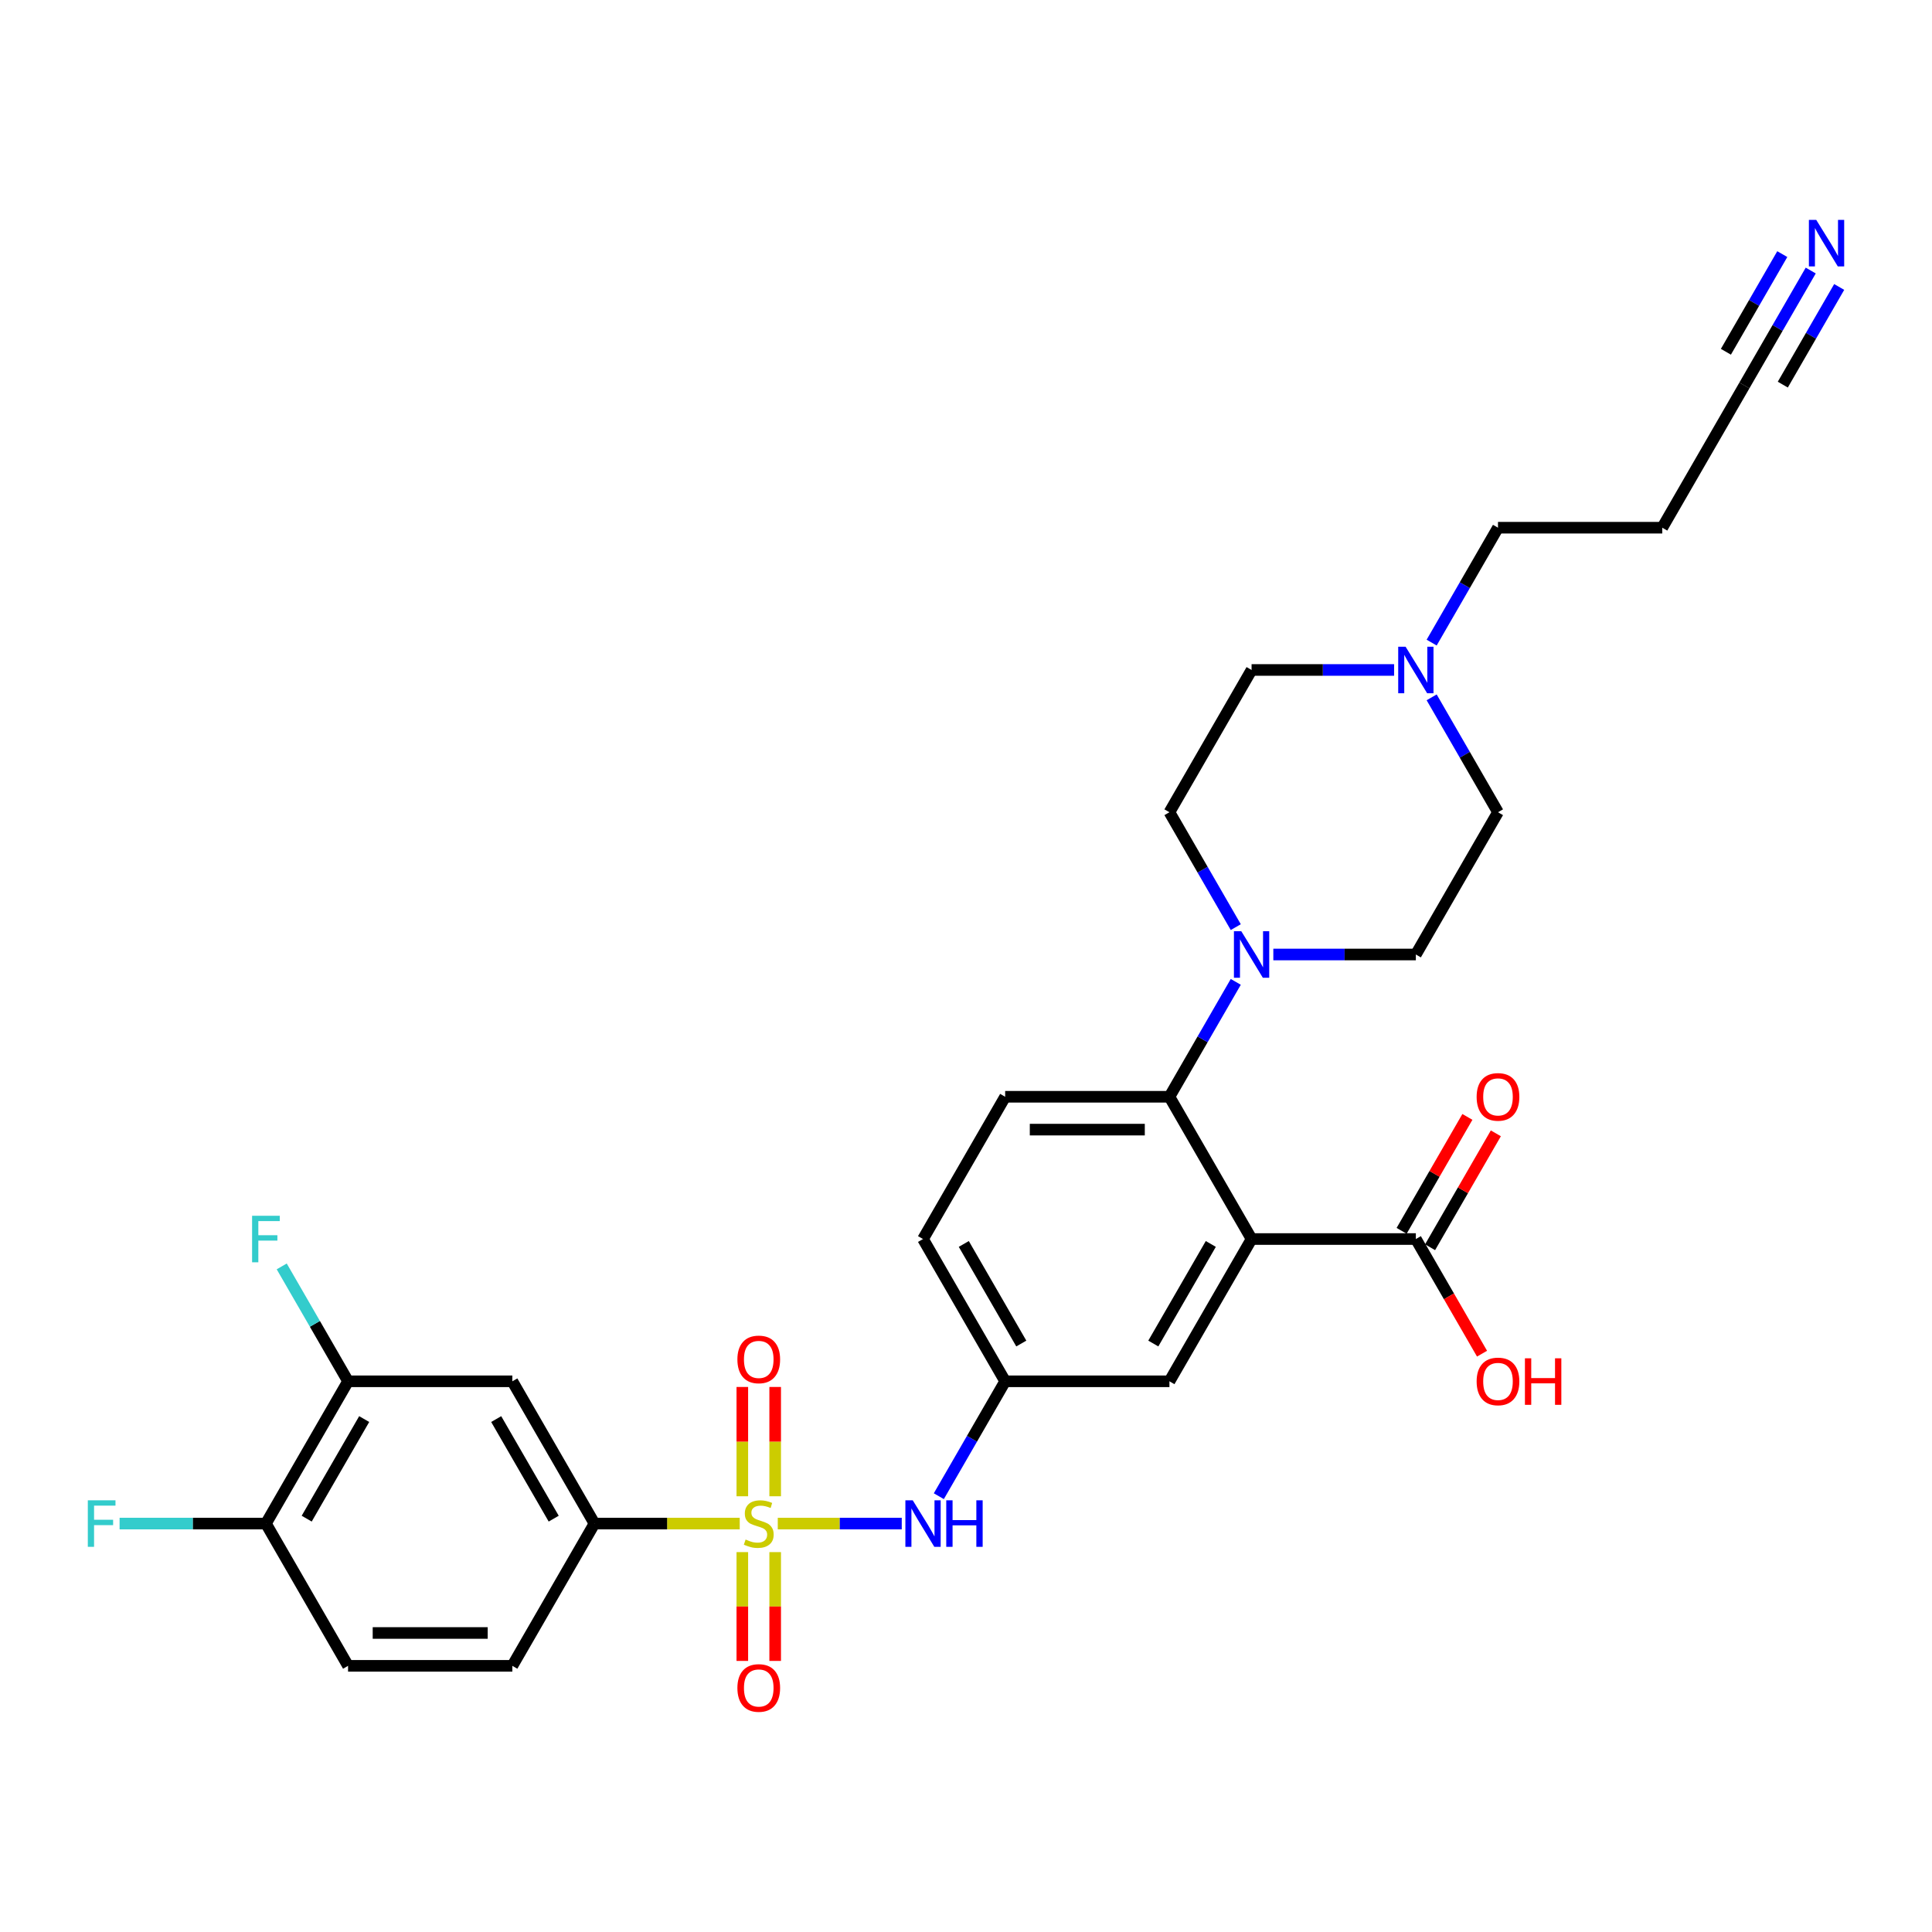 <?xml version='1.0' encoding='iso-8859-1'?>
<svg version='1.1' baseProfile='full'
              xmlns='http://www.w3.org/2000/svg'
                      xmlns:rdkit='http://www.rdkit.org/xml'
                      xmlns:xlink='http://www.w3.org/1999/xlink'
                  xml:space='preserve'
width='1000px' height='1000px' viewBox='0 0 1000 1000'>
<!-- END OF HEADER -->
<rect style='opacity:1.0;fill:#FFFFFF;stroke:none' width='1000' height='1000' x='0' y='0'> </rect>
<path class='bond-3' d='M 382.882,788.597 L 345.291,788.597' style='fill:none;fill-rule:evenodd;stroke:#CCCC00;stroke-width:6px;stroke-linecap:butt;stroke-linejoin:miter;stroke-opacity:1' />
<path class='bond-3' d='M 345.291,788.597 L 307.7,788.597' style='fill:none;fill-rule:evenodd;stroke:#000000;stroke-width:6px;stroke-linecap:butt;stroke-linejoin:miter;stroke-opacity:1' />
<path class='bond-4' d='M 402.574,788.597 L 434.66,788.597' style='fill:none;fill-rule:evenodd;stroke:#CCCC00;stroke-width:6px;stroke-linecap:butt;stroke-linejoin:miter;stroke-opacity:1' />
<path class='bond-4' d='M 434.66,788.597 L 466.745,788.597' style='fill:none;fill-rule:evenodd;stroke:#0000FF;stroke-width:6px;stroke-linecap:butt;stroke-linejoin:miter;stroke-opacity:1' />
<path class='bond-9' d='M 401.231,774.465 L 401.231,746.178' style='fill:none;fill-rule:evenodd;stroke:#CCCC00;stroke-width:6px;stroke-linecap:butt;stroke-linejoin:miter;stroke-opacity:1' />
<path class='bond-9' d='M 401.231,746.178 L 401.231,717.891' style='fill:none;fill-rule:evenodd;stroke:#FF0000;stroke-width:6px;stroke-linecap:butt;stroke-linejoin:miter;stroke-opacity:1' />
<path class='bond-9' d='M 384.225,774.465 L 384.225,746.178' style='fill:none;fill-rule:evenodd;stroke:#CCCC00;stroke-width:6px;stroke-linecap:butt;stroke-linejoin:miter;stroke-opacity:1' />
<path class='bond-9' d='M 384.225,746.178 L 384.225,717.891' style='fill:none;fill-rule:evenodd;stroke:#FF0000;stroke-width:6px;stroke-linecap:butt;stroke-linejoin:miter;stroke-opacity:1' />
<path class='bond-10' d='M 384.225,803.374 L 384.225,831.534' style='fill:none;fill-rule:evenodd;stroke:#CCCC00;stroke-width:6px;stroke-linecap:butt;stroke-linejoin:miter;stroke-opacity:1' />
<path class='bond-10' d='M 384.225,831.534 L 384.225,859.693' style='fill:none;fill-rule:evenodd;stroke:#FF0000;stroke-width:6px;stroke-linecap:butt;stroke-linejoin:miter;stroke-opacity:1' />
<path class='bond-10' d='M 401.231,803.374 L 401.231,831.534' style='fill:none;fill-rule:evenodd;stroke:#CCCC00;stroke-width:6px;stroke-linecap:butt;stroke-linejoin:miter;stroke-opacity:1' />
<path class='bond-10' d='M 401.231,831.534 L 401.231,859.693' style='fill:none;fill-rule:evenodd;stroke:#FF0000;stroke-width:6px;stroke-linecap:butt;stroke-linejoin:miter;stroke-opacity:1' />
<path class='bond-0' d='M 647.814,641.323 L 605.299,714.96' style='fill:none;fill-rule:evenodd;stroke:#000000;stroke-width:6px;stroke-linecap:butt;stroke-linejoin:miter;stroke-opacity:1' />
<path class='bond-0' d='M 626.709,643.865 L 596.949,695.411' style='fill:none;fill-rule:evenodd;stroke:#000000;stroke-width:6px;stroke-linecap:butt;stroke-linejoin:miter;stroke-opacity:1' />
<path class='bond-5' d='M 647.814,641.323 L 732.842,641.323' style='fill:none;fill-rule:evenodd;stroke:#000000;stroke-width:6px;stroke-linecap:butt;stroke-linejoin:miter;stroke-opacity:1' />
<path class='bond-31' d='M 647.814,641.323 L 605.299,567.686' style='fill:none;fill-rule:evenodd;stroke:#000000;stroke-width:6px;stroke-linecap:butt;stroke-linejoin:miter;stroke-opacity:1' />
<path class='bond-1' d='M 605.299,567.686 L 520.271,567.686' style='fill:none;fill-rule:evenodd;stroke:#000000;stroke-width:6px;stroke-linecap:butt;stroke-linejoin:miter;stroke-opacity:1' />
<path class='bond-1' d='M 592.545,584.692 L 533.025,584.692' style='fill:none;fill-rule:evenodd;stroke:#000000;stroke-width:6px;stroke-linecap:butt;stroke-linejoin:miter;stroke-opacity:1' />
<path class='bond-2' d='M 605.299,567.686 L 622.467,537.95' style='fill:none;fill-rule:evenodd;stroke:#000000;stroke-width:6px;stroke-linecap:butt;stroke-linejoin:miter;stroke-opacity:1' />
<path class='bond-2' d='M 622.467,537.95 L 639.635,508.215' style='fill:none;fill-rule:evenodd;stroke:#0000FF;stroke-width:6px;stroke-linecap:butt;stroke-linejoin:miter;stroke-opacity:1' />
<path class='bond-17' d='M 639.635,479.883 L 622.467,450.148' style='fill:none;fill-rule:evenodd;stroke:#0000FF;stroke-width:6px;stroke-linecap:butt;stroke-linejoin:miter;stroke-opacity:1' />
<path class='bond-17' d='M 622.467,450.148 L 605.299,420.412' style='fill:none;fill-rule:evenodd;stroke:#000000;stroke-width:6px;stroke-linecap:butt;stroke-linejoin:miter;stroke-opacity:1' />
<path class='bond-18' d='M 659.071,494.049 L 695.957,494.049' style='fill:none;fill-rule:evenodd;stroke:#0000FF;stroke-width:6px;stroke-linecap:butt;stroke-linejoin:miter;stroke-opacity:1' />
<path class='bond-18' d='M 695.957,494.049 L 732.842,494.049' style='fill:none;fill-rule:evenodd;stroke:#000000;stroke-width:6px;stroke-linecap:butt;stroke-linejoin:miter;stroke-opacity:1' />
<path class='bond-6' d='M 307.7,788.597 L 265.185,714.96' style='fill:none;fill-rule:evenodd;stroke:#000000;stroke-width:6px;stroke-linecap:butt;stroke-linejoin:miter;stroke-opacity:1' />
<path class='bond-6' d='M 286.595,786.054 L 256.835,734.508' style='fill:none;fill-rule:evenodd;stroke:#000000;stroke-width:6px;stroke-linecap:butt;stroke-linejoin:miter;stroke-opacity:1' />
<path class='bond-20' d='M 307.7,788.597 L 265.185,862.233' style='fill:none;fill-rule:evenodd;stroke:#000000;stroke-width:6px;stroke-linecap:butt;stroke-linejoin:miter;stroke-opacity:1' />
<path class='bond-15' d='M 485.935,774.431 L 503.103,744.695' style='fill:none;fill-rule:evenodd;stroke:#0000FF;stroke-width:6px;stroke-linecap:butt;stroke-linejoin:miter;stroke-opacity:1' />
<path class='bond-15' d='M 503.103,744.695 L 520.271,714.96' style='fill:none;fill-rule:evenodd;stroke:#000000;stroke-width:6px;stroke-linecap:butt;stroke-linejoin:miter;stroke-opacity:1' />
<path class='bond-19' d='M 740.206,645.574 L 757.226,616.094' style='fill:none;fill-rule:evenodd;stroke:#000000;stroke-width:6px;stroke-linecap:butt;stroke-linejoin:miter;stroke-opacity:1' />
<path class='bond-19' d='M 757.226,616.094 L 774.247,586.613' style='fill:none;fill-rule:evenodd;stroke:#FF0000;stroke-width:6px;stroke-linecap:butt;stroke-linejoin:miter;stroke-opacity:1' />
<path class='bond-19' d='M 725.478,637.071 L 742.499,607.591' style='fill:none;fill-rule:evenodd;stroke:#000000;stroke-width:6px;stroke-linecap:butt;stroke-linejoin:miter;stroke-opacity:1' />
<path class='bond-19' d='M 742.499,607.591 L 759.52,578.11' style='fill:none;fill-rule:evenodd;stroke:#FF0000;stroke-width:6px;stroke-linecap:butt;stroke-linejoin:miter;stroke-opacity:1' />
<path class='bond-26' d='M 732.842,641.323 L 749.971,670.99' style='fill:none;fill-rule:evenodd;stroke:#000000;stroke-width:6px;stroke-linecap:butt;stroke-linejoin:miter;stroke-opacity:1' />
<path class='bond-26' d='M 749.971,670.99 L 767.099,700.658' style='fill:none;fill-rule:evenodd;stroke:#FF0000;stroke-width:6px;stroke-linecap:butt;stroke-linejoin:miter;stroke-opacity:1' />
<path class='bond-8' d='M 265.185,714.96 L 180.157,714.96' style='fill:none;fill-rule:evenodd;stroke:#000000;stroke-width:6px;stroke-linecap:butt;stroke-linejoin:miter;stroke-opacity:1' />
<path class='bond-7' d='M 937.235,140.031 L 920.067,169.766' style='fill:none;fill-rule:evenodd;stroke:#0000FF;stroke-width:6px;stroke-linecap:butt;stroke-linejoin:miter;stroke-opacity:1' />
<path class='bond-7' d='M 920.067,169.766 L 902.899,199.502' style='fill:none;fill-rule:evenodd;stroke:#000000;stroke-width:6px;stroke-linecap:butt;stroke-linejoin:miter;stroke-opacity:1' />
<path class='bond-7' d='M 922.507,131.528 L 907.915,156.803' style='fill:none;fill-rule:evenodd;stroke:#0000FF;stroke-width:6px;stroke-linecap:butt;stroke-linejoin:miter;stroke-opacity:1' />
<path class='bond-7' d='M 907.915,156.803 L 893.322,182.078' style='fill:none;fill-rule:evenodd;stroke:#000000;stroke-width:6px;stroke-linecap:butt;stroke-linejoin:miter;stroke-opacity:1' />
<path class='bond-7' d='M 951.962,148.533 L 937.37,173.809' style='fill:none;fill-rule:evenodd;stroke:#0000FF;stroke-width:6px;stroke-linecap:butt;stroke-linejoin:miter;stroke-opacity:1' />
<path class='bond-7' d='M 937.37,173.809 L 922.777,199.084' style='fill:none;fill-rule:evenodd;stroke:#000000;stroke-width:6px;stroke-linecap:butt;stroke-linejoin:miter;stroke-opacity:1' />
<path class='bond-25' d='M 180.157,714.96 L 162.989,685.224' style='fill:none;fill-rule:evenodd;stroke:#000000;stroke-width:6px;stroke-linecap:butt;stroke-linejoin:miter;stroke-opacity:1' />
<path class='bond-25' d='M 162.989,685.224 L 145.821,655.489' style='fill:none;fill-rule:evenodd;stroke:#33CCCC;stroke-width:6px;stroke-linecap:butt;stroke-linejoin:miter;stroke-opacity:1' />
<path class='bond-30' d='M 180.157,714.96 L 137.642,788.597' style='fill:none;fill-rule:evenodd;stroke:#000000;stroke-width:6px;stroke-linecap:butt;stroke-linejoin:miter;stroke-opacity:1' />
<path class='bond-30' d='M 188.507,734.508 L 158.747,786.054' style='fill:none;fill-rule:evenodd;stroke:#000000;stroke-width:6px;stroke-linecap:butt;stroke-linejoin:miter;stroke-opacity:1' />
<path class='bond-11' d='M 741.021,360.941 L 758.189,390.677' style='fill:none;fill-rule:evenodd;stroke:#0000FF;stroke-width:6px;stroke-linecap:butt;stroke-linejoin:miter;stroke-opacity:1' />
<path class='bond-11' d='M 758.189,390.677 L 775.356,420.412' style='fill:none;fill-rule:evenodd;stroke:#000000;stroke-width:6px;stroke-linecap:butt;stroke-linejoin:miter;stroke-opacity:1' />
<path class='bond-29' d='M 741.021,332.61 L 758.189,302.874' style='fill:none;fill-rule:evenodd;stroke:#0000FF;stroke-width:6px;stroke-linecap:butt;stroke-linejoin:miter;stroke-opacity:1' />
<path class='bond-29' d='M 758.189,302.874 L 775.356,273.139' style='fill:none;fill-rule:evenodd;stroke:#000000;stroke-width:6px;stroke-linecap:butt;stroke-linejoin:miter;stroke-opacity:1' />
<path class='bond-32' d='M 721.584,346.775 L 684.699,346.775' style='fill:none;fill-rule:evenodd;stroke:#0000FF;stroke-width:6px;stroke-linecap:butt;stroke-linejoin:miter;stroke-opacity:1' />
<path class='bond-32' d='M 684.699,346.775 L 647.814,346.775' style='fill:none;fill-rule:evenodd;stroke:#000000;stroke-width:6px;stroke-linecap:butt;stroke-linejoin:miter;stroke-opacity:1' />
<path class='bond-12' d='M 605.299,714.96 L 520.271,714.96' style='fill:none;fill-rule:evenodd;stroke:#000000;stroke-width:6px;stroke-linecap:butt;stroke-linejoin:miter;stroke-opacity:1' />
<path class='bond-13' d='M 520.271,567.686 L 477.757,641.323' style='fill:none;fill-rule:evenodd;stroke:#000000;stroke-width:6px;stroke-linecap:butt;stroke-linejoin:miter;stroke-opacity:1' />
<path class='bond-14' d='M 902.899,199.502 L 860.385,273.139' style='fill:none;fill-rule:evenodd;stroke:#000000;stroke-width:6px;stroke-linecap:butt;stroke-linejoin:miter;stroke-opacity:1' />
<path class='bond-24' d='M 520.271,714.96 L 477.757,641.323' style='fill:none;fill-rule:evenodd;stroke:#000000;stroke-width:6px;stroke-linecap:butt;stroke-linejoin:miter;stroke-opacity:1' />
<path class='bond-24' d='M 528.621,695.411 L 498.861,643.865' style='fill:none;fill-rule:evenodd;stroke:#000000;stroke-width:6px;stroke-linecap:butt;stroke-linejoin:miter;stroke-opacity:1' />
<path class='bond-16' d='M 137.642,788.597 L 180.157,862.233' style='fill:none;fill-rule:evenodd;stroke:#000000;stroke-width:6px;stroke-linecap:butt;stroke-linejoin:miter;stroke-opacity:1' />
<path class='bond-28' d='M 137.642,788.597 L 99.771,788.597' style='fill:none;fill-rule:evenodd;stroke:#000000;stroke-width:6px;stroke-linecap:butt;stroke-linejoin:miter;stroke-opacity:1' />
<path class='bond-28' d='M 99.771,788.597 L 61.899,788.597' style='fill:none;fill-rule:evenodd;stroke:#33CCCC;stroke-width:6px;stroke-linecap:butt;stroke-linejoin:miter;stroke-opacity:1' />
<path class='bond-23' d='M 605.299,420.412 L 647.814,346.775' style='fill:none;fill-rule:evenodd;stroke:#000000;stroke-width:6px;stroke-linecap:butt;stroke-linejoin:miter;stroke-opacity:1' />
<path class='bond-22' d='M 732.842,494.049 L 775.356,420.412' style='fill:none;fill-rule:evenodd;stroke:#000000;stroke-width:6px;stroke-linecap:butt;stroke-linejoin:miter;stroke-opacity:1' />
<path class='bond-21' d='M 265.185,862.233 L 180.157,862.233' style='fill:none;fill-rule:evenodd;stroke:#000000;stroke-width:6px;stroke-linecap:butt;stroke-linejoin:miter;stroke-opacity:1' />
<path class='bond-21' d='M 252.431,845.228 L 192.911,845.228' style='fill:none;fill-rule:evenodd;stroke:#000000;stroke-width:6px;stroke-linecap:butt;stroke-linejoin:miter;stroke-opacity:1' />
<path class='bond-27' d='M 860.385,273.139 L 775.356,273.139' style='fill:none;fill-rule:evenodd;stroke:#000000;stroke-width:6px;stroke-linecap:butt;stroke-linejoin:miter;stroke-opacity:1' />
<path  class='atom-0' d='M 385.926 796.861
Q 386.198 796.963, 387.32 797.439
Q 388.443 797.916, 389.667 798.222
Q 390.925 798.494, 392.15 798.494
Q 394.429 798.494, 395.755 797.405
Q 397.081 796.283, 397.081 794.344
Q 397.081 793.018, 396.401 792.202
Q 395.755 791.385, 394.735 790.943
Q 393.714 790.501, 392.014 789.991
Q 389.871 789.345, 388.579 788.733
Q 387.32 788.12, 386.402 786.828
Q 385.518 785.535, 385.518 783.359
Q 385.518 780.332, 387.558 778.461
Q 389.633 776.59, 393.714 776.59
Q 396.503 776.59, 399.666 777.917
L 398.884 780.536
Q 395.993 779.345, 393.816 779.345
Q 391.47 779.345, 390.177 780.332
Q 388.885 781.284, 388.919 782.951
Q 388.919 784.243, 389.565 785.025
Q 390.245 785.808, 391.198 786.25
Q 392.184 786.692, 393.816 787.202
Q 395.993 787.882, 397.286 788.563
Q 398.578 789.243, 399.496 790.637
Q 400.449 791.998, 400.449 794.344
Q 400.449 797.678, 398.204 799.48
Q 395.993 801.249, 392.286 801.249
Q 390.143 801.249, 388.511 800.773
Q 386.912 800.33, 385.007 799.548
L 385.926 796.861
' fill='#CCCC00'/>
<path  class='atom-3' d='M 642.491 482.009
L 650.381 494.763
Q 651.164 496.022, 652.422 498.301
Q 653.681 500.579, 653.749 500.715
L 653.749 482.009
L 656.946 482.009
L 656.946 506.089
L 653.647 506.089
L 645.178 492.144
Q 644.191 490.512, 643.137 488.641
Q 642.117 486.771, 641.811 486.192
L 641.811 506.089
L 638.682 506.089
L 638.682 482.009
L 642.491 482.009
' fill='#0000FF'/>
<path  class='atom-5' d='M 472.434 776.556
L 480.324 789.311
Q 481.107 790.569, 482.365 792.848
Q 483.624 795.127, 483.692 795.263
L 483.692 776.556
L 486.889 776.556
L 486.889 800.637
L 483.589 800.637
L 475.121 786.692
Q 474.134 785.059, 473.08 783.189
Q 472.06 781.318, 471.754 780.74
L 471.754 800.637
L 468.624 800.637
L 468.624 776.556
L 472.434 776.556
' fill='#0000FF'/>
<path  class='atom-5' d='M 489.78 776.556
L 493.045 776.556
L 493.045 786.794
L 505.357 786.794
L 505.357 776.556
L 508.622 776.556
L 508.622 800.637
L 505.357 800.637
L 505.357 789.515
L 493.045 789.515
L 493.045 800.637
L 489.78 800.637
L 489.78 776.556
' fill='#0000FF'/>
<path  class='atom-8' d='M 940.091 113.825
L 947.981 126.579
Q 948.764 127.837, 950.022 130.116
Q 951.28 132.395, 951.348 132.531
L 951.348 113.825
L 954.545 113.825
L 954.545 137.905
L 951.246 137.905
L 942.778 123.96
Q 941.791 122.328, 940.737 120.457
Q 939.716 118.586, 939.41 118.008
L 939.41 137.905
L 936.281 137.905
L 936.281 113.825
L 940.091 113.825
' fill='#0000FF'/>
<path  class='atom-10' d='M 381.674 703.636
Q 381.674 697.854, 384.531 694.623
Q 387.388 691.392, 392.728 691.392
Q 398.068 691.392, 400.925 694.623
Q 403.782 697.854, 403.782 703.636
Q 403.782 709.486, 400.891 712.819
Q 398 716.118, 392.728 716.118
Q 387.422 716.118, 384.531 712.819
Q 381.674 709.52, 381.674 703.636
M 392.728 713.397
Q 396.401 713.397, 398.374 710.948
Q 400.381 708.466, 400.381 703.636
Q 400.381 698.908, 398.374 696.528
Q 396.401 694.113, 392.728 694.113
Q 389.055 694.113, 387.048 696.494
Q 385.075 698.874, 385.075 703.636
Q 385.075 708.5, 387.048 710.948
Q 389.055 713.397, 392.728 713.397
' fill='#FF0000'/>
<path  class='atom-11' d='M 381.674 873.693
Q 381.674 867.911, 384.531 864.68
Q 387.388 861.449, 392.728 861.449
Q 398.068 861.449, 400.925 864.68
Q 403.782 867.911, 403.782 873.693
Q 403.782 879.543, 400.891 882.876
Q 398 886.175, 392.728 886.175
Q 387.422 886.175, 384.531 882.876
Q 381.674 879.577, 381.674 873.693
M 392.728 883.454
Q 396.401 883.454, 398.374 881.006
Q 400.381 878.523, 400.381 873.693
Q 400.381 868.965, 398.374 866.585
Q 396.401 864.17, 392.728 864.17
Q 389.055 864.17, 387.048 866.551
Q 385.075 868.931, 385.075 873.693
Q 385.075 878.557, 387.048 881.006
Q 389.055 883.454, 392.728 883.454
' fill='#FF0000'/>
<path  class='atom-12' d='M 727.519 334.735
L 735.41 347.49
Q 736.192 348.748, 737.451 351.027
Q 738.709 353.306, 738.777 353.442
L 738.777 334.735
L 741.974 334.735
L 741.974 358.815
L 738.675 358.815
L 730.206 344.871
Q 729.22 343.238, 728.166 341.368
Q 727.145 339.497, 726.839 338.919
L 726.839 358.815
L 723.71 358.815
L 723.71 334.735
L 727.519 334.735
' fill='#0000FF'/>
<path  class='atom-20' d='M 764.303 567.754
Q 764.303 561.972, 767.16 558.741
Q 770.017 555.51, 775.356 555.51
Q 780.696 555.51, 783.553 558.741
Q 786.41 561.972, 786.41 567.754
Q 786.41 573.604, 783.519 576.937
Q 780.628 580.236, 775.356 580.236
Q 770.051 580.236, 767.16 576.937
Q 764.303 573.638, 764.303 567.754
M 775.356 577.515
Q 779.03 577.515, 781.002 575.066
Q 783.009 572.584, 783.009 567.754
Q 783.009 563.026, 781.002 560.646
Q 779.03 558.231, 775.356 558.231
Q 771.683 558.231, 769.676 560.612
Q 767.704 562.992, 767.704 567.754
Q 767.704 572.618, 769.676 575.066
Q 771.683 577.515, 775.356 577.515
' fill='#FF0000'/>
<path  class='atom-26' d='M 130.483 629.283
L 144.802 629.283
L 144.802 632.038
L 133.714 632.038
L 133.714 639.35
L 143.577 639.35
L 143.577 642.139
L 133.714 642.139
L 133.714 653.363
L 130.483 653.363
L 130.483 629.283
' fill='#33CCCC'/>
<path  class='atom-27' d='M 764.303 715.028
Q 764.303 709.246, 767.16 706.015
Q 770.017 702.784, 775.356 702.784
Q 780.696 702.784, 783.553 706.015
Q 786.41 709.246, 786.41 715.028
Q 786.41 720.878, 783.519 724.211
Q 780.628 727.51, 775.356 727.51
Q 770.051 727.51, 767.16 724.211
Q 764.303 720.912, 764.303 715.028
M 775.356 724.789
Q 779.03 724.789, 781.002 722.34
Q 783.009 719.857, 783.009 715.028
Q 783.009 710.3, 781.002 707.919
Q 779.03 705.504, 775.356 705.504
Q 771.683 705.504, 769.676 707.885
Q 767.704 710.266, 767.704 715.028
Q 767.704 719.891, 769.676 722.34
Q 771.683 724.789, 775.356 724.789
' fill='#FF0000'/>
<path  class='atom-27' d='M 789.301 703.056
L 792.566 703.056
L 792.566 713.293
L 804.878 713.293
L 804.878 703.056
L 808.143 703.056
L 808.143 727.136
L 804.878 727.136
L 804.878 716.014
L 792.566 716.014
L 792.566 727.136
L 789.301 727.136
L 789.301 703.056
' fill='#FF0000'/>
<path  class='atom-29' d='M 45.455 776.556
L 59.773 776.556
L 59.773 779.311
L 48.686 779.311
L 48.686 786.624
L 58.549 786.624
L 58.549 789.413
L 48.686 789.413
L 48.686 800.637
L 45.455 800.637
L 45.455 776.556
' fill='#33CCCC'/>
</svg>
